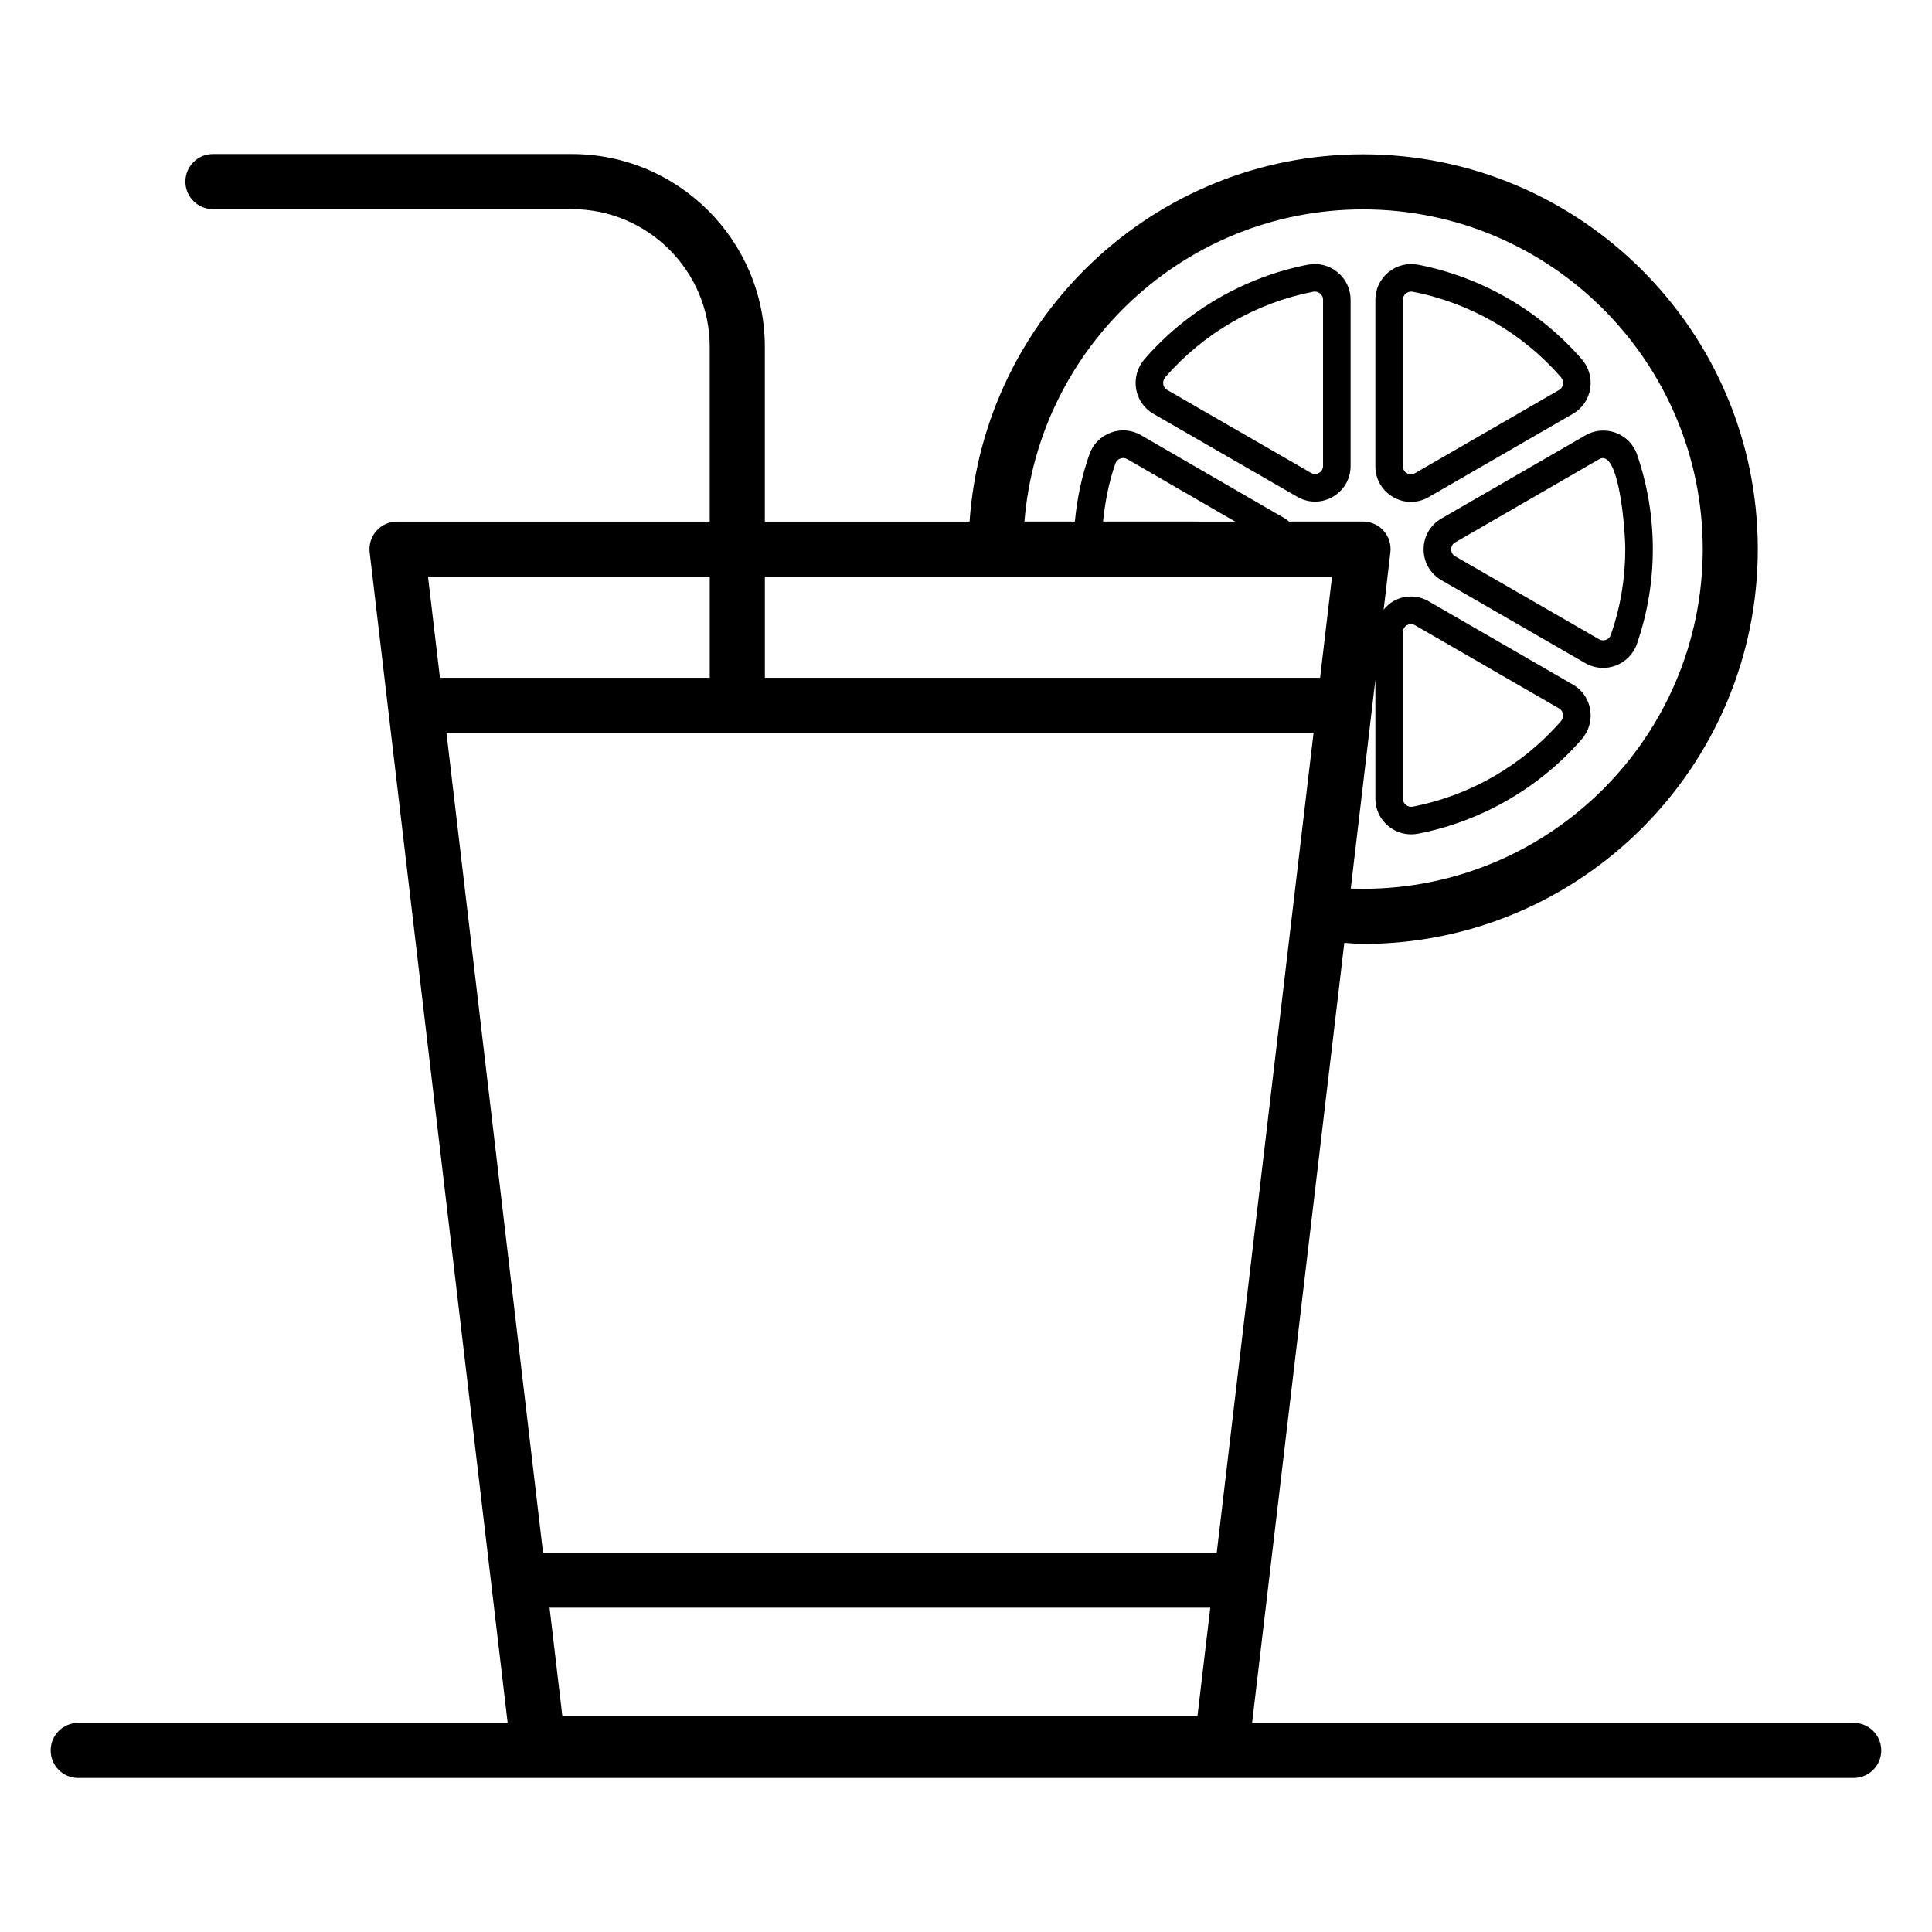 <?xml version="1.0" encoding="UTF-8"?>
<!-- Uploaded to: ICON Repo, www.svgrepo.com, Generator: ICON Repo Mixer Tools -->
<svg fill="#000000" width="800px" height="800px" version="1.1" viewBox="144 144 512 512" xmlns="http://www.w3.org/2000/svg">
 <g>
  <path d="m449.65 253.66 38.133 21.992c6.273 3.637 14.141-0.887 14.141-8.164v-44.059c0-2.816-1.246-5.469-3.43-7.266-2.203-1.824-5.078-2.551-7.887-2.019-16.699 3.238-32.074 12.121-43.281 25.012-1.902 2.188-2.715 5.078-2.246 7.914 0.469 2.773 2.133 5.176 4.57 6.59zm3.188-9.719c10.148-11.664 24.051-19.703 39.152-22.625 0.145-0.027 0.285-0.043 0.43-0.043 0.52 0 1.02 0.18 1.426 0.512 0.293 0.242 0.777 0.77 0.777 1.641v44.059c0 1.668-1.797 2.656-3.188 1.84l-38.133-21.992c-0.742-0.434-0.957-1.105-1.02-1.469-0.117-0.68 0.09-1.387 0.555-1.922z"/>
  <path d="m522.63 275.73 38.211-22.07c2.438-1.406 4.102-3.809 4.57-6.582 0.469-2.844-0.348-5.734-2.262-7.922-11.211-12.883-26.605-21.762-43.352-25.008-2.797-0.52-5.676 0.191-7.879 2.012-2.184 1.805-3.43 4.449-3.43 7.273v44.129c0 7.277 7.867 11.805 14.141 8.168zm-6.84-52.297c0-0.871 0.484-1.406 0.777-1.641 0.406-0.336 0.906-0.512 1.418-0.512 0.145 0 0.285 0.016 0.43 0.043 15.152 2.93 29.086 10.965 39.23 22.625 0.469 0.543 0.672 1.242 0.562 1.926-0.062 0.363-0.277 1.035-1.02 1.469l-38.211 22.07c-1.43 0.809-3.188-0.199-3.188-1.848z"/>
  <path d="m525.99 281.41c-2.953 1.711-4.719 4.762-4.719 8.172 0 3.41 1.77 6.461 4.719 8.172l38.125 21.984c5.137 2.969 11.727 0.512 13.684-5.106 2.797-8.07 4.215-16.527 4.215-25.129 0-8.52-1.398-16.926-4.164-25-1.941-5.676-8.578-8.094-13.691-5.133zm48.723 8.094c0 7.785-1.285 15.438-3.816 22.73-0.453 1.312-1.977 1.852-3.129 1.176l-38.125-21.992c-0.961-0.551-1.07-1.469-1.07-1.84 0-0.371 0.105-1.289 1.07-1.848l38.168-22.047c5.25-2.965 6.902 18.785 6.902 23.82z"/>
  <path d="m164.74 615.18h470.51c4.035 0 7.301-3.266 7.301-7.301s-3.266-7.301-7.301-7.301l-159.43-0.004 19.082-161.42c1.672-14.117 2.801-23.625 5.359-45.289 1.656 0.078 3.277 0.289 4.945 0.289 57.691 0 104.63-46.941 104.63-104.63 0-57.691-46.941-104.63-104.63-104.63-55.227 0-100.48 43.047-104.26 97.332h-54.254v-46.289c0-28.18-22.93-51.109-51.109-51.109l-95.145-0.004c-4.031 0-7.301 3.266-7.301 7.301s3.269 7.301 7.301 7.301h95.141c20.129 0 36.508 16.379 36.508 36.508v46.289l-82.871 0.004c-2.086 0-4.07 0.891-5.457 2.453-1.383 1.555-2.039 3.637-1.793 5.703 12.191 103.43 14.18 120.3 36.566 310.2h-113.8c-4.031 0-7.301 3.266-7.301 7.301 0 4.039 3.269 7.305 7.301 7.305zm97.586-276.95h229.78l-25.656 217.22h-178.54c-1.91-16.219-23.047-195.64-25.59-217.22zm202.41 231.82-3.391 28.688h-168.32l-3.383-28.688zm40.48-370.56c49.641 0 90.027 40.387 90.027 90.027s-40.387 90.027-90.027 90.027c-1.09 0-2.176-0.02-3.25-0.059 1.621-13.73 3.711-31.492 6.523-55.344v31.512c0 2.824 1.246 5.469 3.43 7.273 1.727 1.426 3.863 2.184 6.062 2.184 0.605 0 1.211-0.059 1.816-0.172 16.742-3.246 32.137-12.121 43.352-25.008 3.961-4.535 2.867-11.52-2.309-14.504l-38.211-22.07c-2.953-1.711-6.473-1.703-9.426-0.008-1.008 0.582-1.816 1.367-2.527 2.227 0.574-4.871 1.164-9.891 1.793-15.211 0.242-2.074-0.406-4.148-1.797-5.703-1.383-1.562-3.367-2.453-5.453-2.453h-19.625c-0.363-0.281-0.695-0.598-1.109-0.828l-38.113-22.047c-5.168-3.016-11.801-0.422-13.668 5.086-2.012 5.691-3.281 11.656-3.852 17.789h-13.367c3.723-46.23 42.551-82.719 89.73-82.719zm10.574 156.17v-44.129c0-1.113 0.742-1.66 1.062-1.848 0.191-0.105 0.586-0.293 1.07-0.293 0.32 0 0.676 0.078 1.055 0.293l38.211 22.07c1.227 0.719 1.375 2.34 0.457 3.394-10.152 11.66-24.086 19.695-39.23 22.625-0.648 0.137-1.328-0.043-1.848-0.469-0.293-0.238-0.777-0.773-0.777-1.645zm-79.473-73.441c0.551-5.285 1.543-10.469 3.285-15.402 0.414-1.223 1.93-1.836 3.109-1.156l28.621 16.559zm60.684 14.602-3.16 26.805h-147.14v-26.805h150.3zm-164.91 0v26.805h-71.5l-3.16-26.805z"/>
 </g>
</svg>